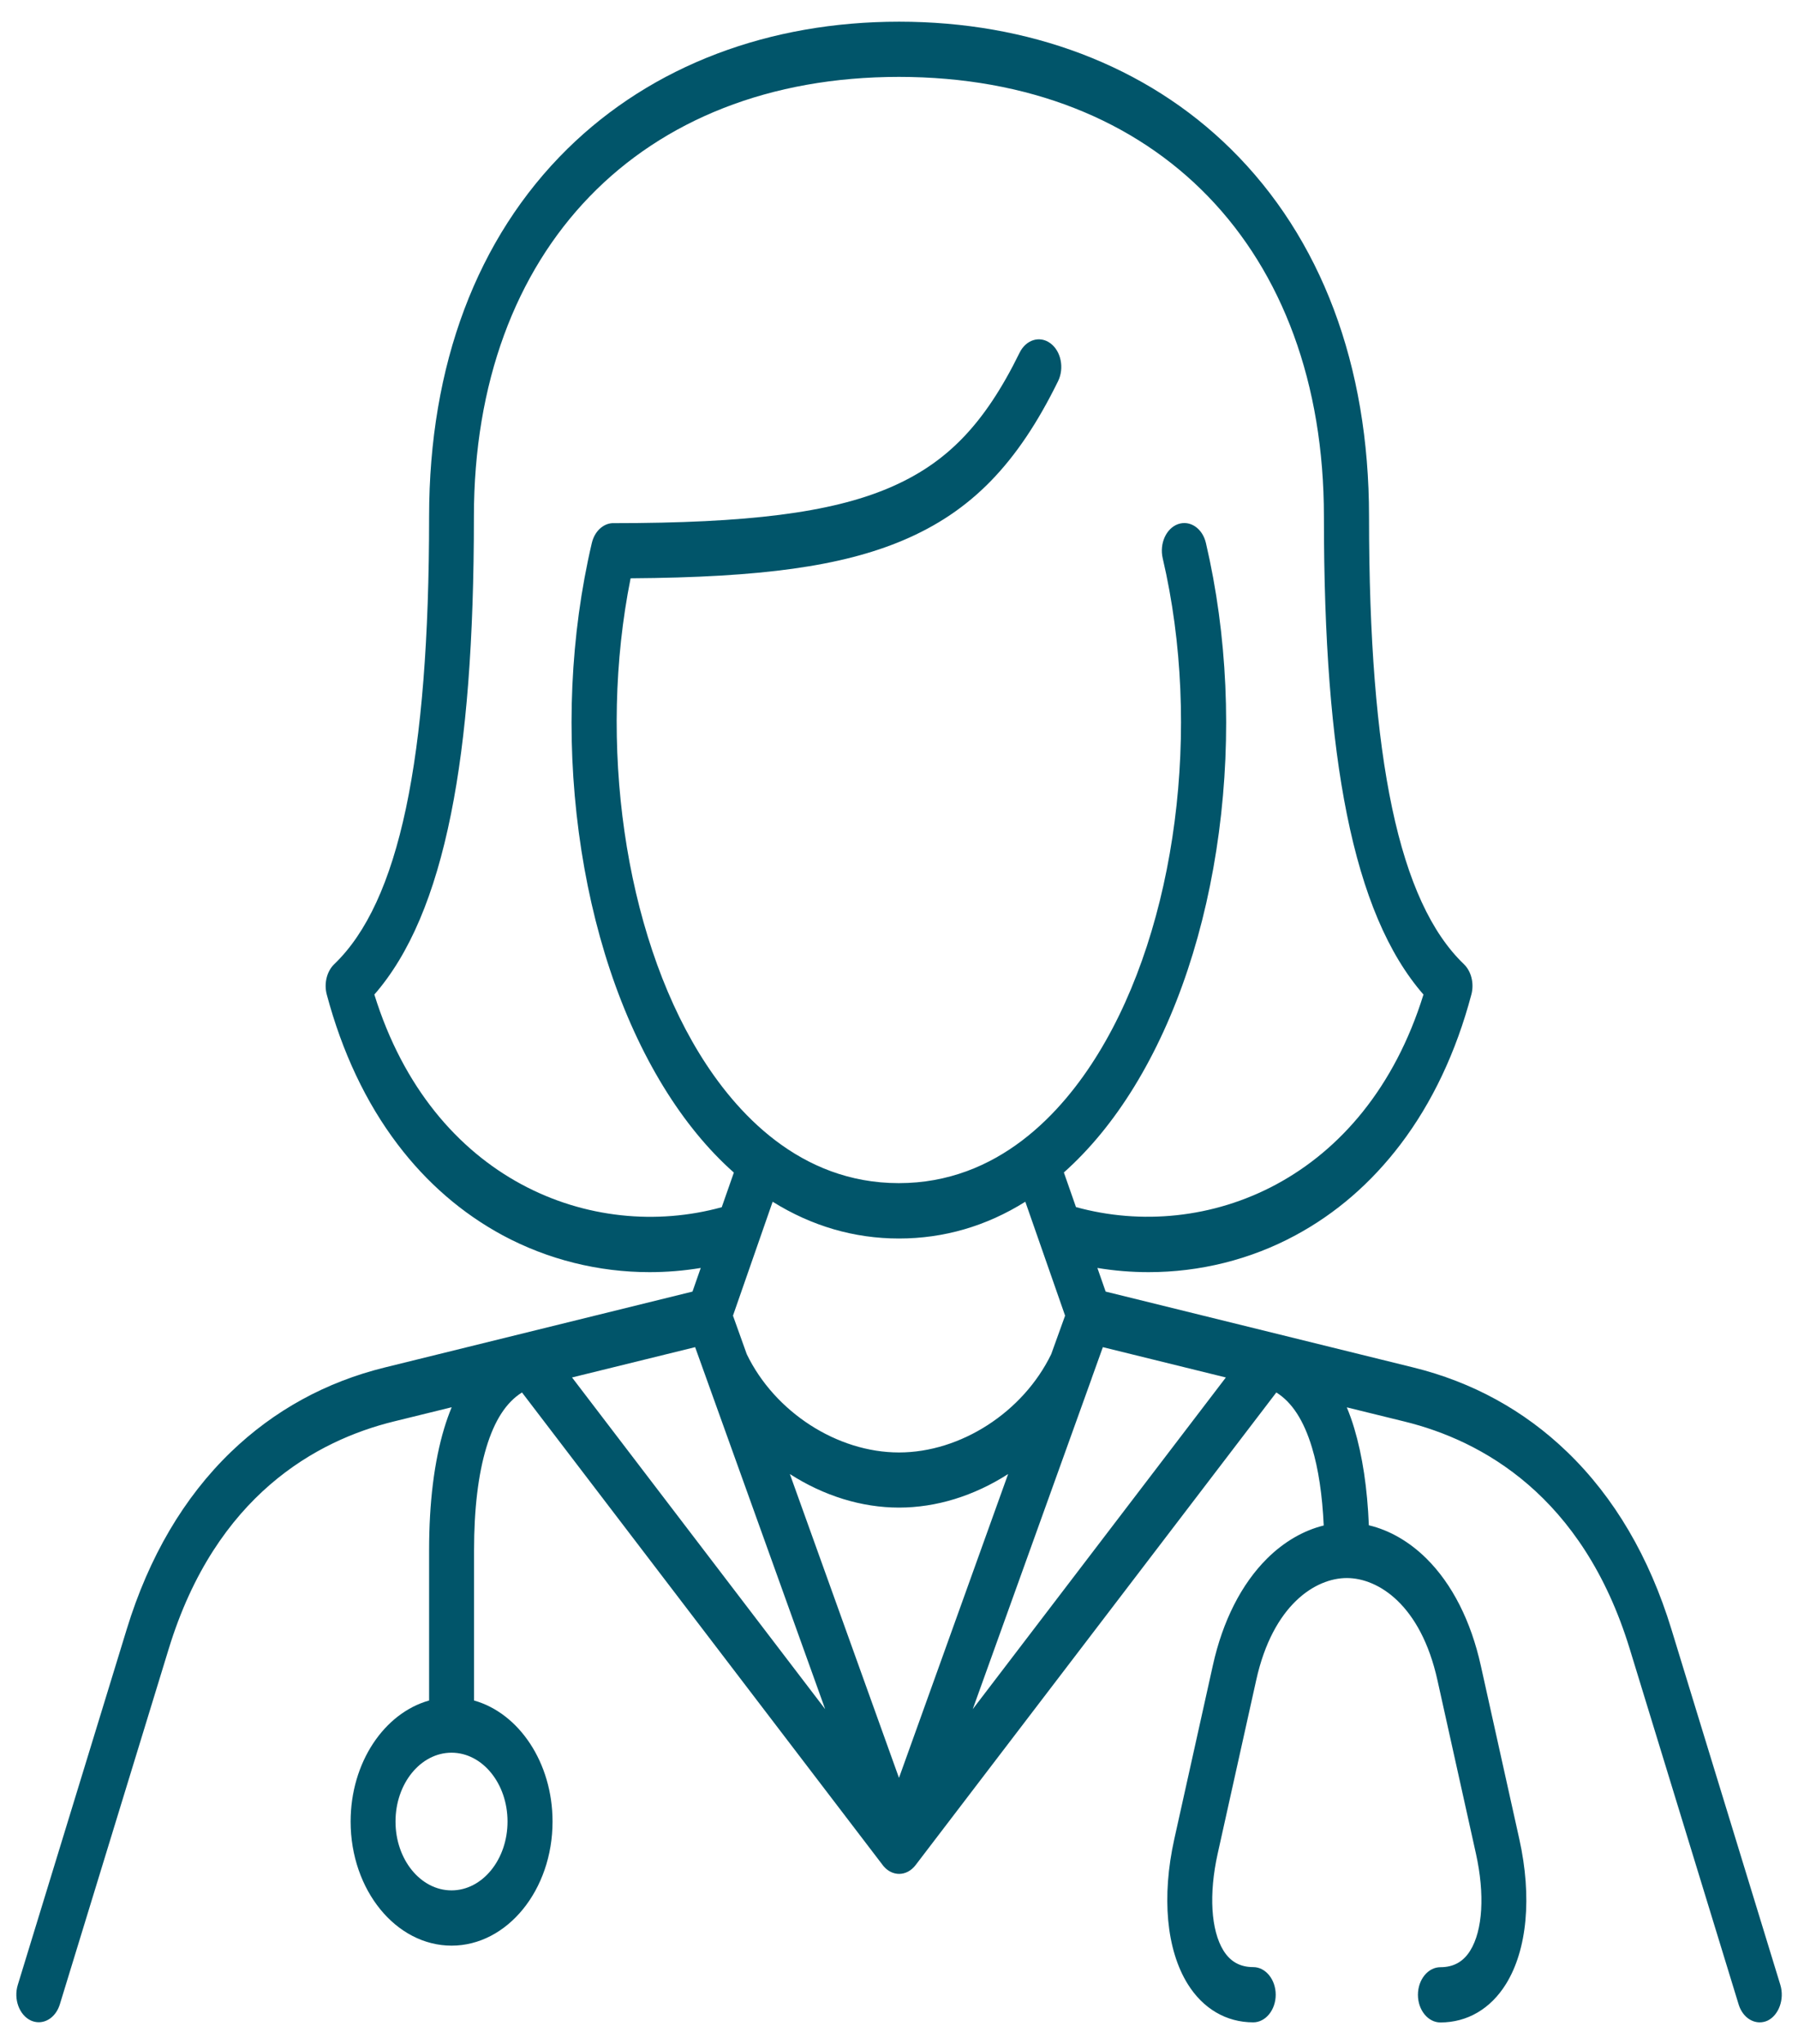 <svg xmlns="http://www.w3.org/2000/svg" fill="none" viewBox="0 0 132 150" height="150" width="132">
<path fill="#01556A" d="M130.704 145.668L122.705 119.562C121.081 114.257 118.509 109.886 115.061 106.561C111.903 103.512 108.093 101.422 103.749 100.353L81.171 94.787L80.565 93.052C81.809 93.258 83.066 93.361 84.322 93.361C88.061 93.361 91.786 92.451 95.112 90.653C98.083 89.054 100.674 86.805 102.821 83.978C105.147 80.914 106.901 77.208 108.022 72.98C108.235 72.172 108.015 71.278 107.468 70.755C102.717 66.194 100.507 55.758 100.507 37.911C100.507 26.794 96.994 17.466 90.355 10.927C87.261 7.879 83.568 5.535 79.379 3.944C75.26 2.384 70.761 1.592 66.005 1.592C61.248 1.592 56.743 2.384 52.631 3.944C48.441 5.535 44.748 7.887 41.654 10.927C35.01 17.468 31.503 26.795 31.503 37.911C31.503 55.758 29.293 66.194 24.542 70.755C23.994 71.278 23.775 72.172 23.988 72.98C25.116 77.208 26.863 80.914 29.189 83.978C31.329 86.805 33.926 89.046 36.898 90.653C40.224 92.443 43.949 93.361 47.687 93.361C48.944 93.361 50.201 93.258 51.445 93.052L50.839 94.787L28.26 100.353C23.916 101.422 20.114 103.512 16.949 106.561C13.501 109.886 10.929 114.265 9.305 119.562L1.306 145.668C0.984 146.713 1.416 147.885 2.266 148.281C2.46 148.368 2.653 148.408 2.846 148.408C3.517 148.408 4.142 147.909 4.393 147.094L12.392 120.988C15.847 109.72 23.278 105.706 28.905 104.32L33.159 103.275C32.959 103.766 32.772 104.28 32.611 104.819C31.877 107.257 31.503 110.266 31.503 113.766V124.796C28.203 125.723 25.741 129.349 25.741 133.68C25.741 138.7 29.066 142.786 33.153 142.786C37.239 142.786 40.565 138.7 40.565 133.68C40.565 129.357 38.096 125.722 34.803 124.796V113.766C34.803 110.749 35.106 108.216 35.705 106.228C36.304 104.241 37.168 102.91 38.322 102.19L64.806 136.878L64.838 136.918C64.851 136.934 64.864 136.958 64.883 136.973C65.199 137.338 65.605 137.52 66.011 137.52C66.449 137.52 66.888 137.306 67.216 136.878L93.701 102.19C94.854 102.91 95.718 104.241 96.317 106.228C96.794 107.804 97.078 109.72 97.181 111.953C95.699 112.317 94.261 113.148 93.024 114.376C91.142 116.244 89.762 118.96 89.041 122.223L86.211 134.963C85.27 139.207 85.631 143.087 87.197 145.605C88.325 147.418 90.033 148.416 92.005 148.416C92.914 148.416 93.656 147.505 93.656 146.389C93.656 145.272 92.914 144.362 92.005 144.362C91.045 144.362 90.33 143.966 89.821 143.15C88.899 141.661 88.738 139.001 89.395 136.04L92.225 123.299C93.449 117.773 96.575 115.809 98.876 115.809C101.177 115.809 104.303 117.773 105.528 123.299L108.357 136.04C109.014 139.009 108.86 141.669 107.932 143.158C107.422 143.974 106.707 144.369 105.747 144.369C104.838 144.369 104.097 145.28 104.097 146.396C104.097 147.513 104.838 148.424 105.747 148.424C107.719 148.424 109.427 147.426 110.555 145.613C112.121 143.095 112.482 139.215 111.541 134.971L108.712 122.23C107.99 118.968 106.611 116.252 104.728 114.384C103.465 113.133 102.002 112.293 100.494 111.937C100.384 109.213 100.023 106.83 99.424 104.827C99.263 104.28 99.076 103.766 98.876 103.283L103.13 104.328C108.757 105.713 116.188 109.736 119.643 120.995L127.642 147.102C127.893 147.917 128.518 148.416 129.189 148.416C129.382 148.416 129.575 148.376 129.769 148.289C130.594 147.885 131.02 146.714 130.704 145.668ZM56.724 88.192C59.593 89.981 62.712 90.892 65.999 90.892C69.286 90.892 72.406 89.989 75.274 88.192L78.194 96.553L77.175 99.38C75.113 103.632 70.53 106.593 65.999 106.593C61.462 106.593 56.879 103.632 54.823 99.38L53.811 96.553L56.724 88.192ZM65.999 110.639C68.739 110.639 71.503 109.784 74.011 108.177L65.999 130.474L57.988 108.177C60.495 109.784 63.26 110.639 65.999 110.639ZM51.033 98.865L60.579 125.429L41.996 101.089L51.033 98.865ZM80.147 101.153V101.145L80.966 98.865L89.996 101.09L71.414 125.431L80.147 101.153ZM27.483 72.988C30.067 70.026 31.917 65.671 33.109 59.741C34.244 54.111 34.792 46.969 34.792 37.91C34.792 18.305 47.038 5.643 65.993 5.643C84.948 5.643 97.195 18.312 97.195 37.91C97.195 46.968 97.743 54.11 98.877 59.741C100.069 65.671 101.919 70.026 104.504 72.988C100.25 86.686 88.507 91.207 78.993 88.586L78.104 86.045C80.005 84.35 81.739 82.244 83.273 79.742C86.392 74.659 88.539 68.205 89.486 61.087C90.44 53.937 90.105 46.589 88.532 39.85C88.281 38.773 87.365 38.155 86.489 38.464C85.612 38.773 85.11 39.897 85.361 40.974C88.261 53.366 86.366 67.966 80.636 77.303C77.975 81.65 73.27 86.828 65.986 86.828C58.703 86.828 53.998 81.65 51.336 77.303C45.838 68.331 43.873 54.498 46.296 42.44C55.945 42.376 61.79 41.553 66.282 39.66C71.284 37.546 74.694 34.054 77.678 27.973C78.148 27.015 77.897 25.772 77.117 25.194C76.337 24.616 75.325 24.925 74.855 25.883C72.27 31.149 69.479 34.031 65.219 35.828C60.959 37.626 54.926 38.393 45.039 38.393H45.026H44.968H44.943C44.26 38.441 43.647 39.003 43.447 39.858C41.868 46.596 41.54 53.944 42.493 61.096C43.441 68.214 45.587 74.659 48.707 79.75C50.241 82.253 51.974 84.367 53.876 86.053L52.986 88.595C43.48 91.208 31.736 86.678 27.483 72.988ZM37.26 133.679C37.26 136.466 35.417 138.731 33.148 138.731C30.879 138.731 29.036 136.466 29.036 133.679C29.036 130.892 30.879 128.627 33.148 128.627C35.417 128.627 37.26 130.892 37.26 133.679Z"></path>
</svg>
